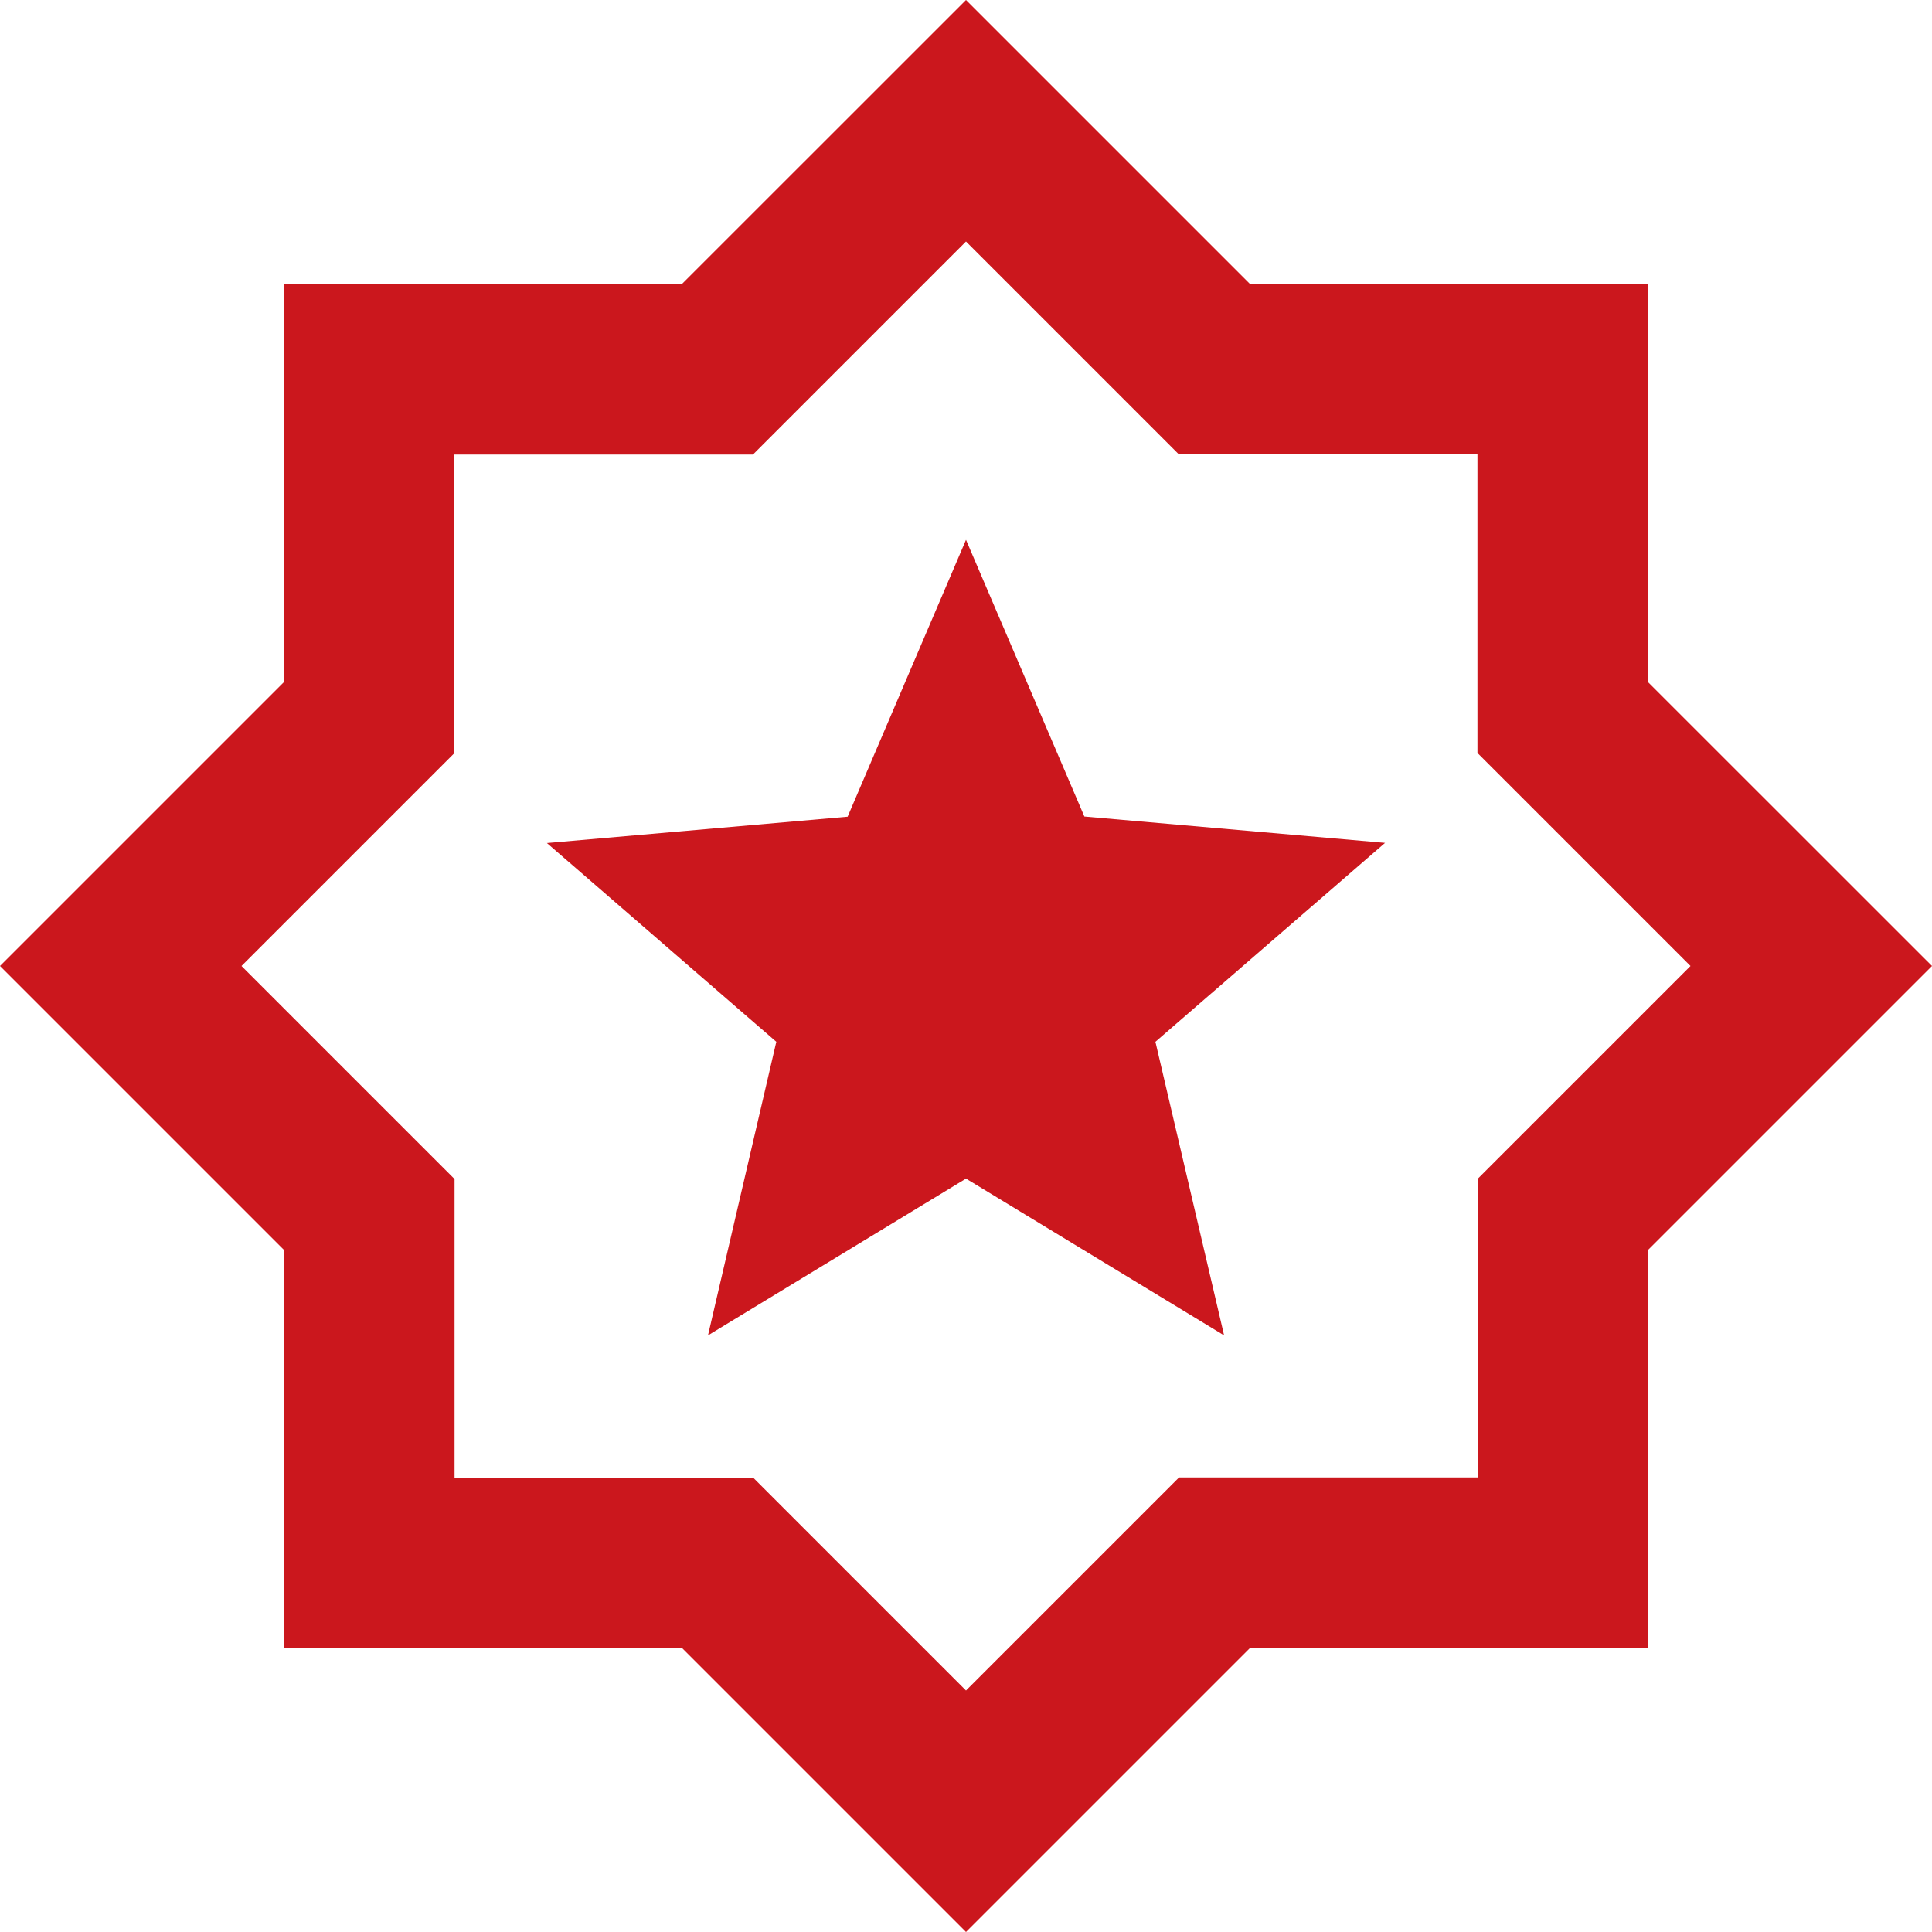 <svg xmlns="http://www.w3.org/2000/svg" width="22" height="22" viewBox="0 0 22 22">
  <path id="award_star_20dp_CB171D_FILL0_wght400_GRAD0_opsz20" d="M80.062-872.794,83-874.579l2.939,1.785-.782-3.343,2.615-2.265-3.424-.3L83-881.853,81.652-878.7l-3.424.3,2.612,2.263ZM83-866l-3.235-3.235H75.235v-4.53L72-877l3.235-3.235v-4.53h4.529L83-888l3.235,3.235h4.529v4.53L94-877l-3.235,3.235v4.53H86.235Zm0-2.75,2.426-2.426h3.4v-3.4L91.25-877l-2.426-2.426v-3.4h-3.4L83-885.25l-2.426,2.426h-3.4v3.4L74.75-877l2.426,2.426v3.4h3.4ZM83-877Z" transform="translate(-72 888)" fill="#cb171d"/>
</svg>
